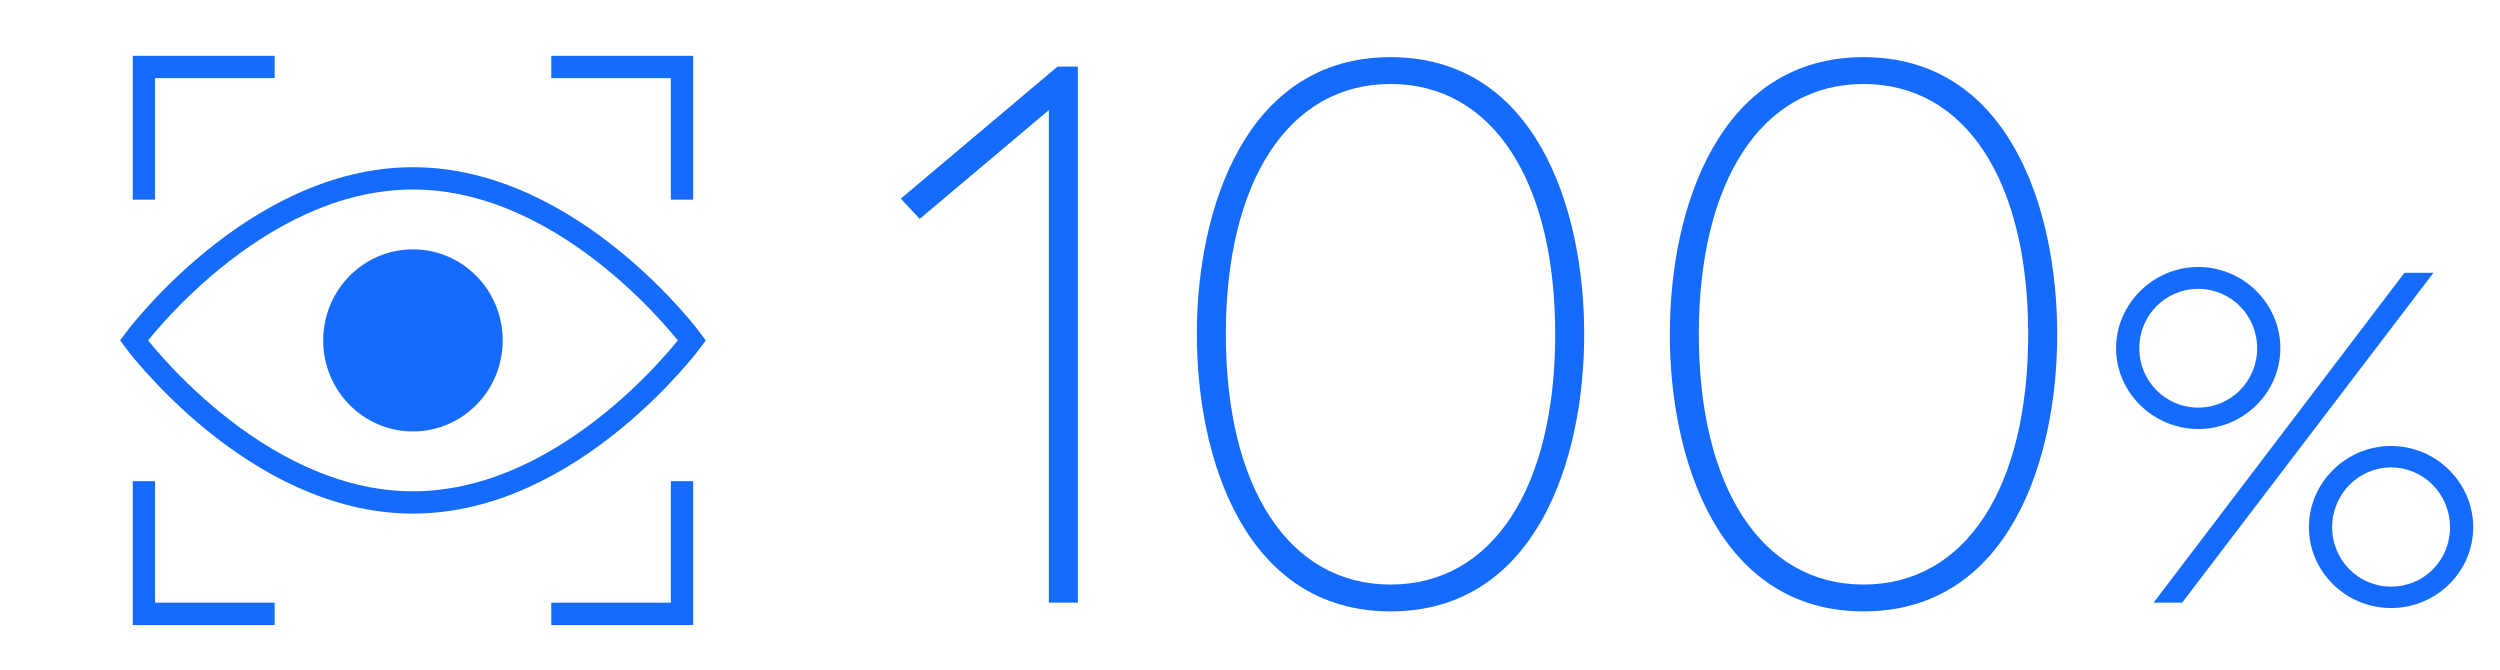 <?xml version="1.0" encoding="UTF-8"?>
<svg width="224px" height="60px" viewBox="0 0 224 60" version="1.1" xmlns="http://www.w3.org/2000/svg" xmlns:xlink="http://www.w3.org/1999/xlink">
    <title>Visibility</title>
    <g id="Visibility" stroke="none" stroke-width="1" fill="none" fill-rule="evenodd">
        <g id="Group" transform="translate(80.715, 5.12)" fill="#166BFF" fill-rule="nonzero">
            <g id="100%">
                <polygon id="Path" points="14.04 0.845 0 12.675 1.69 14.495 13.26 4.745 13.26 48.88 15.86 48.88 15.86 0.845"></polygon>
                <path d="M43.875,49.66 C56.875,49.66 61.23,36.14 61.23,24.83 C61.23,13.52 56.875,0 43.875,0 C30.94,0 26.52,13.52 26.52,24.83 C26.52,36.14 30.94,49.66 43.875,49.66 Z M43.875,47.255 C34.71,47.255 29.12,38.48 29.12,24.83 C29.12,11.18 34.71,2.405 43.875,2.405 C53.04,2.405 58.63,11.115 58.63,24.83 C58.63,38.545 53.04,47.255 43.875,47.255 Z" id="Shape"></path>
                <path d="M86.255,49.66 C99.255,49.66 103.61,36.14 103.61,24.83 C103.61,13.52 99.255,0 86.255,0 C73.32,0 68.9,13.52 68.9,24.83 C68.9,36.14 73.32,49.66 86.255,49.66 Z M86.255,47.255 C77.09,47.255 71.5,38.48 71.5,24.83 C71.5,11.18 77.09,2.405 86.255,2.405 C95.42,2.405 101.01,11.115 101.01,24.83 C101.01,38.545 95.42,47.255 86.255,47.255 Z" id="Shape"></path>
                <path d="M116.245,33.32 C120.285,33.32 123.605,30.08 123.605,26.08 C123.605,22.08 120.285,18.8 116.245,18.8 C112.245,18.8 108.885,22.08 108.885,26.08 C108.885,30.08 112.245,33.32 116.245,33.32 Z M112.245,48.88 L114.805,48.88 L137.325,19.32 L134.725,19.32 L112.245,48.88 Z M116.245,31.4 C113.325,31.4 110.965,29.04 110.965,26.08 C110.965,23.12 113.325,20.76 116.245,20.76 C119.165,20.76 121.525,23.12 121.525,26.08 C121.525,29.04 119.165,31.4 116.245,31.4 Z M133.525,49.36 C137.565,49.36 140.885,46.12 140.885,42.12 C140.885,38.12 137.565,34.84 133.525,34.84 C129.485,34.84 126.165,38.12 126.165,42.12 C126.165,46.12 129.485,49.36 133.525,49.36 Z M133.525,47.44 C130.605,47.44 128.245,45.08 128.245,42.12 C128.245,39.16 130.605,36.76 133.525,36.76 C136.445,36.76 138.805,39.16 138.805,42.12 C138.805,45.08 136.485,47.44 133.525,47.44 Z" id="Shape"></path>
            </g>
        </g>
        <g id="eye-recognition" transform="translate(12, 6)" stroke="#166BFF" stroke-linecap="square">
            <polyline id="Path" stroke-width="2" points="0.893 10.889 0.893 0 11.607 0"></polyline>
            <polyline id="Path" stroke-width="2" points="49.107 10.889 49.107 0 38.393 0"></polyline>
            <polyline id="Path" stroke-width="2" points="0.893 38.111 0.893 49 11.607 49"></polyline>
            <polyline id="Path" stroke-width="2" points="49.107 38.111 49.107 49 38.393 49"></polyline>
            <path d="M0,24.5 C0,24.5 10.714,9.981 25,9.981 C39.286,9.981 50,24.5 50,24.5 C50,24.5 39.286,39.019 25,39.019 C10.714,39.019 0,24.5 0,24.5 Z" id="Path" stroke-width="2"></path>
            <ellipse id="Oval" stroke-width="1.8" fill="#166BFF" cx="25" cy="24.5" rx="7.143" ry="7.259"></ellipse>
        </g>
    </g>
</svg>